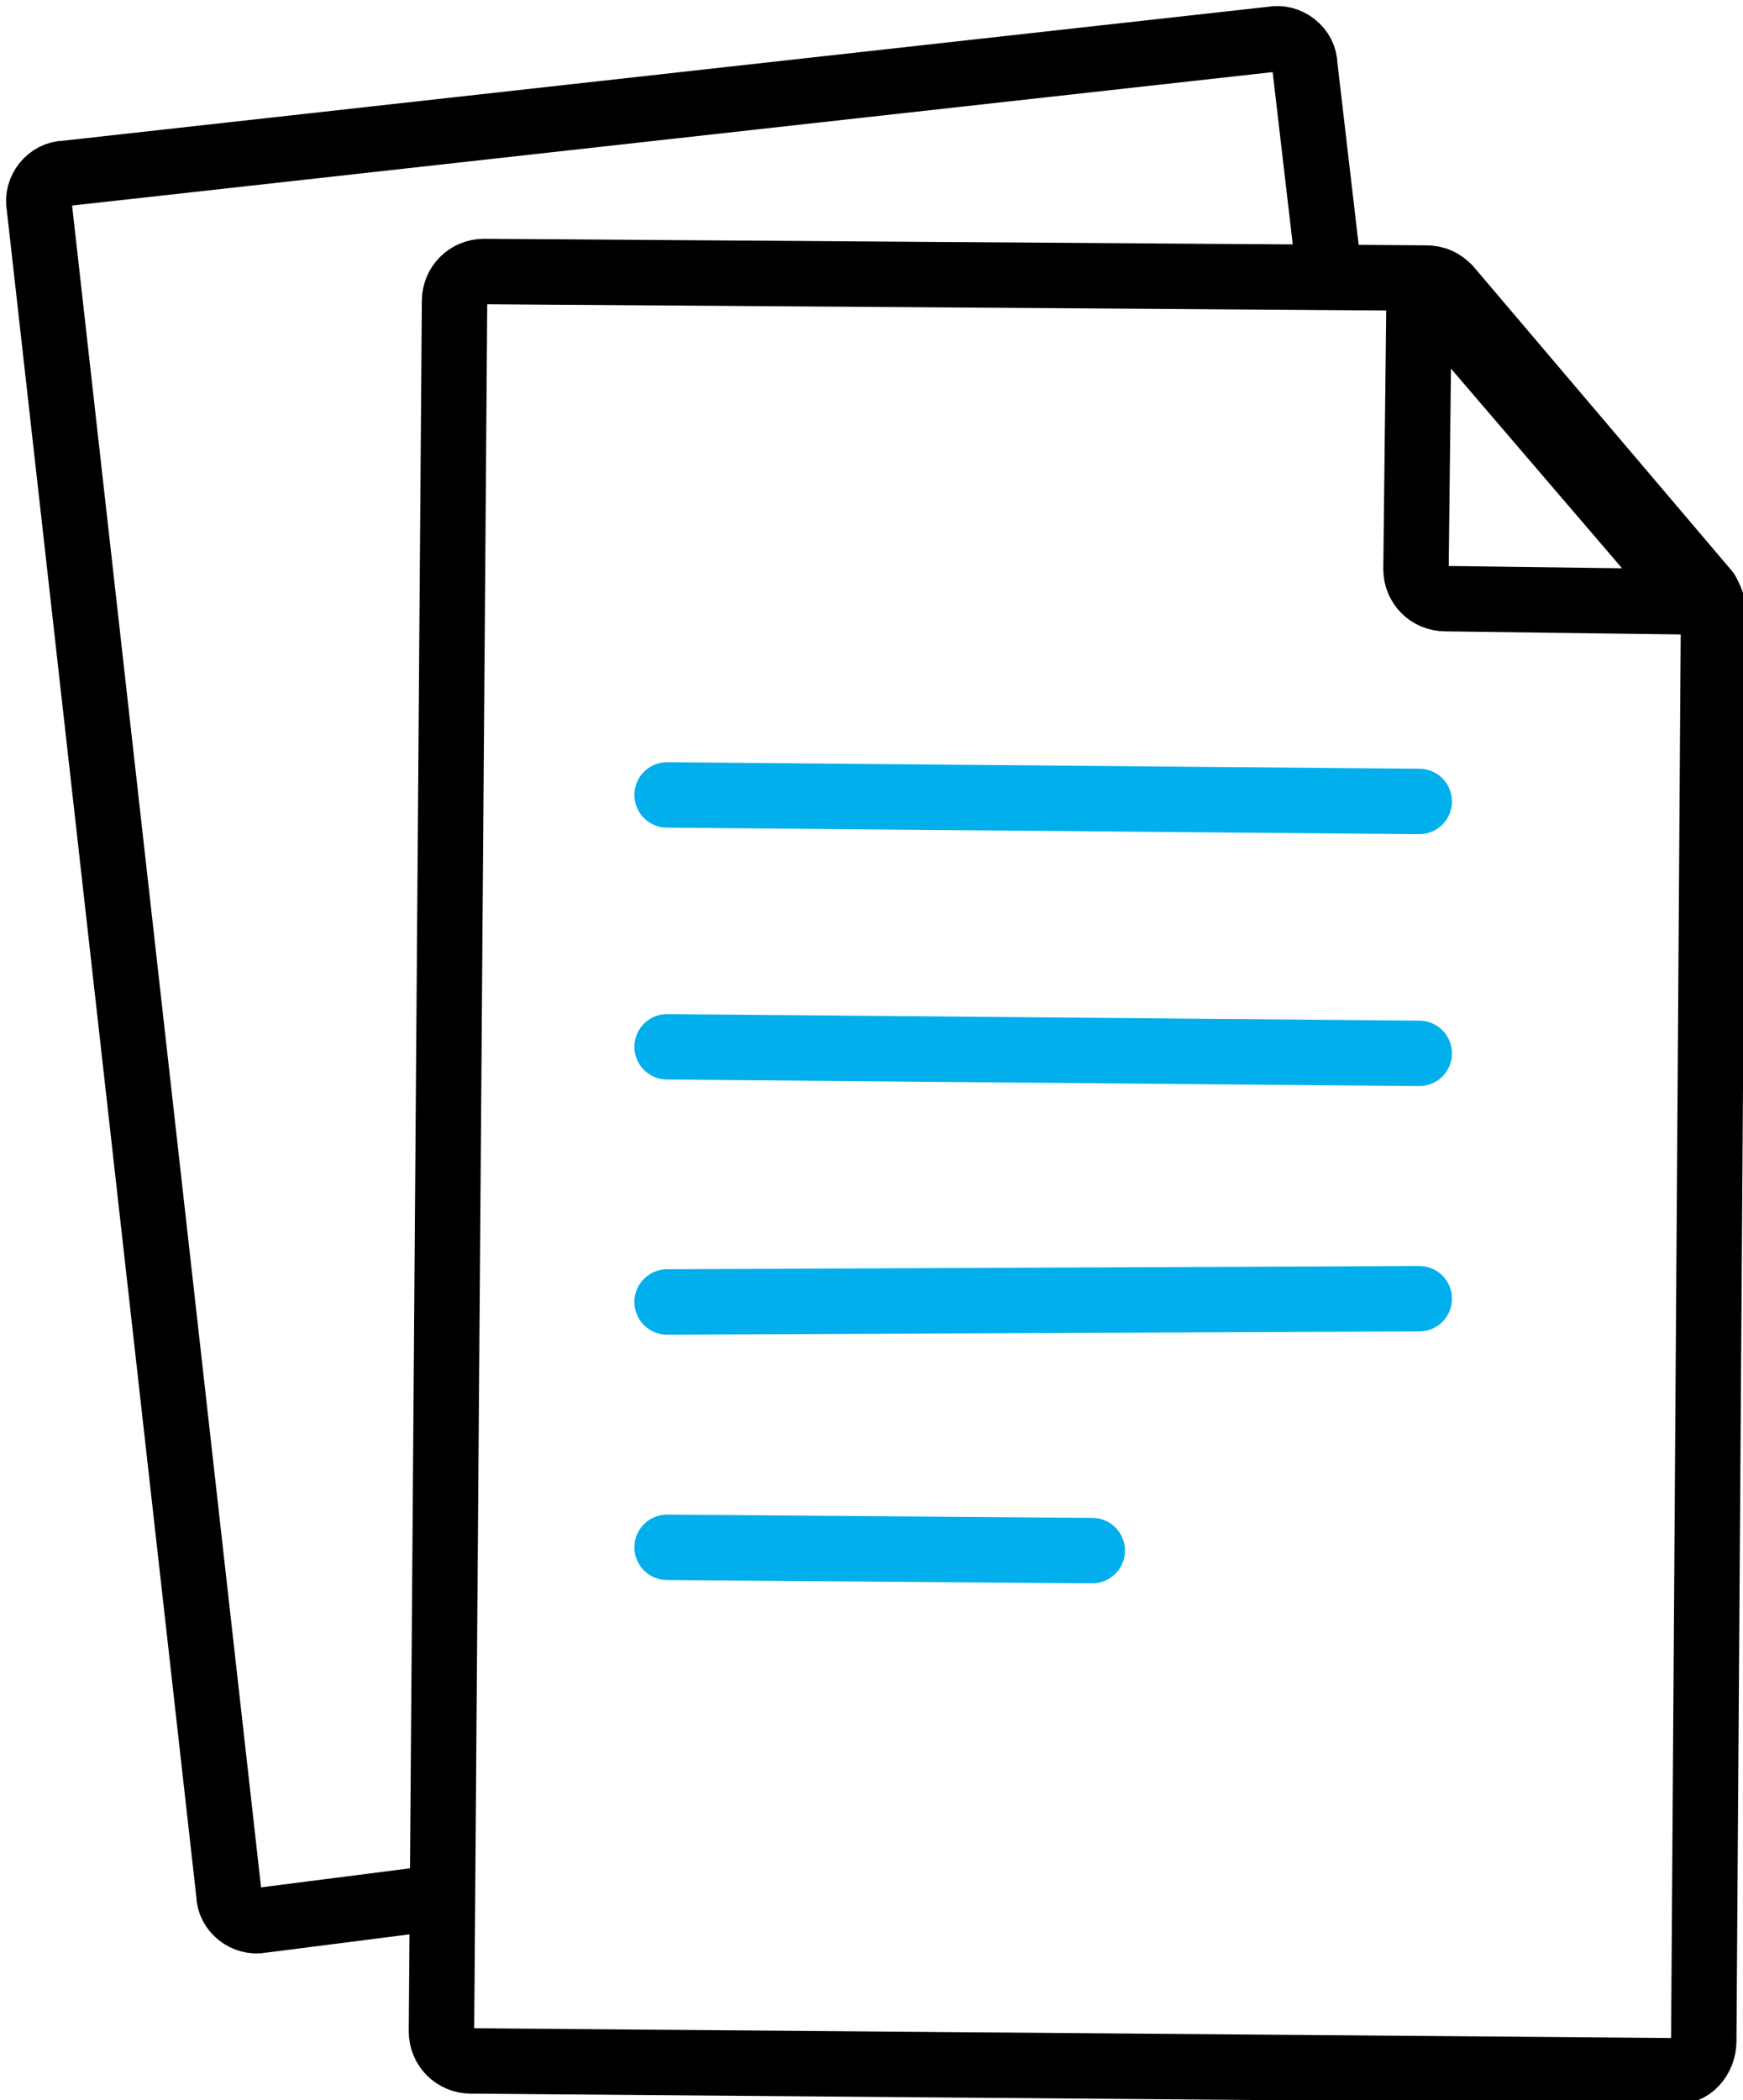 <?xml version="1.0" encoding="utf-8"?>
<!-- Generator: Adobe Illustrator 26.0.1, SVG Export Plug-In . SVG Version: 6.00 Build 0)  -->
<svg version="1.1" id="icon" xmlns="http://www.w3.org/2000/svg" xmlns:xlink="http://www.w3.org/1999/xlink" x="0px" y="0px"
	 viewBox="0 0 53.3 64.2" style="enable-background:new 0 0 53.3 64.2;" xml:space="preserve">
<style type="text/css">
	.st0{fill:none;stroke:#00AFEC;stroke-width:2;stroke-linecap:round;stroke-linejoin:round;stroke-miterlimit:10;}
	.st1{fill:none;stroke:#000000;stroke-width:2;stroke-linecap:round;stroke-linejoin:round;stroke-miterlimit:10;}
</style>
<g>
	<g>
		<line class="st0" x1="20.4" y1="24.3" x2="43.4" y2="24.5"/>
		<line class="st0" x1="20.4" y1="32" x2="43.4" y2="32.2"/>
		<line class="st0" x1="20.4" y1="39.8" x2="43.4" y2="39.7"/>
		<line class="st0" x1="20.4" y1="47.3" x2="33.4" y2="47.4"/>
		<path class="st1" d="M51.2,63.3l-36.8-0.3c-0.5,0-0.9-0.4-0.9-0.9l0.4-52.9c0-0.5,0.4-0.9,0.9-0.9l28.8,0.2c0.3,0,0.5,0.1,0.7,0.3
			l7.9,9.3c0.1,0.2,0.2,0.4,0.2,0.6l-0.3,43.7C52.1,62.9,51.7,63.4,51.2,63.3z"/>
		<path class="st1" d="M43.4,8.6l-0.1,8.8c0,0.5,0.4,0.9,0.9,0.9l7.6,0.1L43.4,8.6z"/>
	</g>
	<g>
		<path class="st1" d="M12.7,58.1L8,58.7c-0.5,0.1-1-0.3-1-0.8L1.2,6.3c-0.1-0.5,0.3-1,0.8-1l36.9-4.1c0.5-0.1,1,0.3,1,0.8l0.7,6"/>
	</g>
</g>
</svg>
